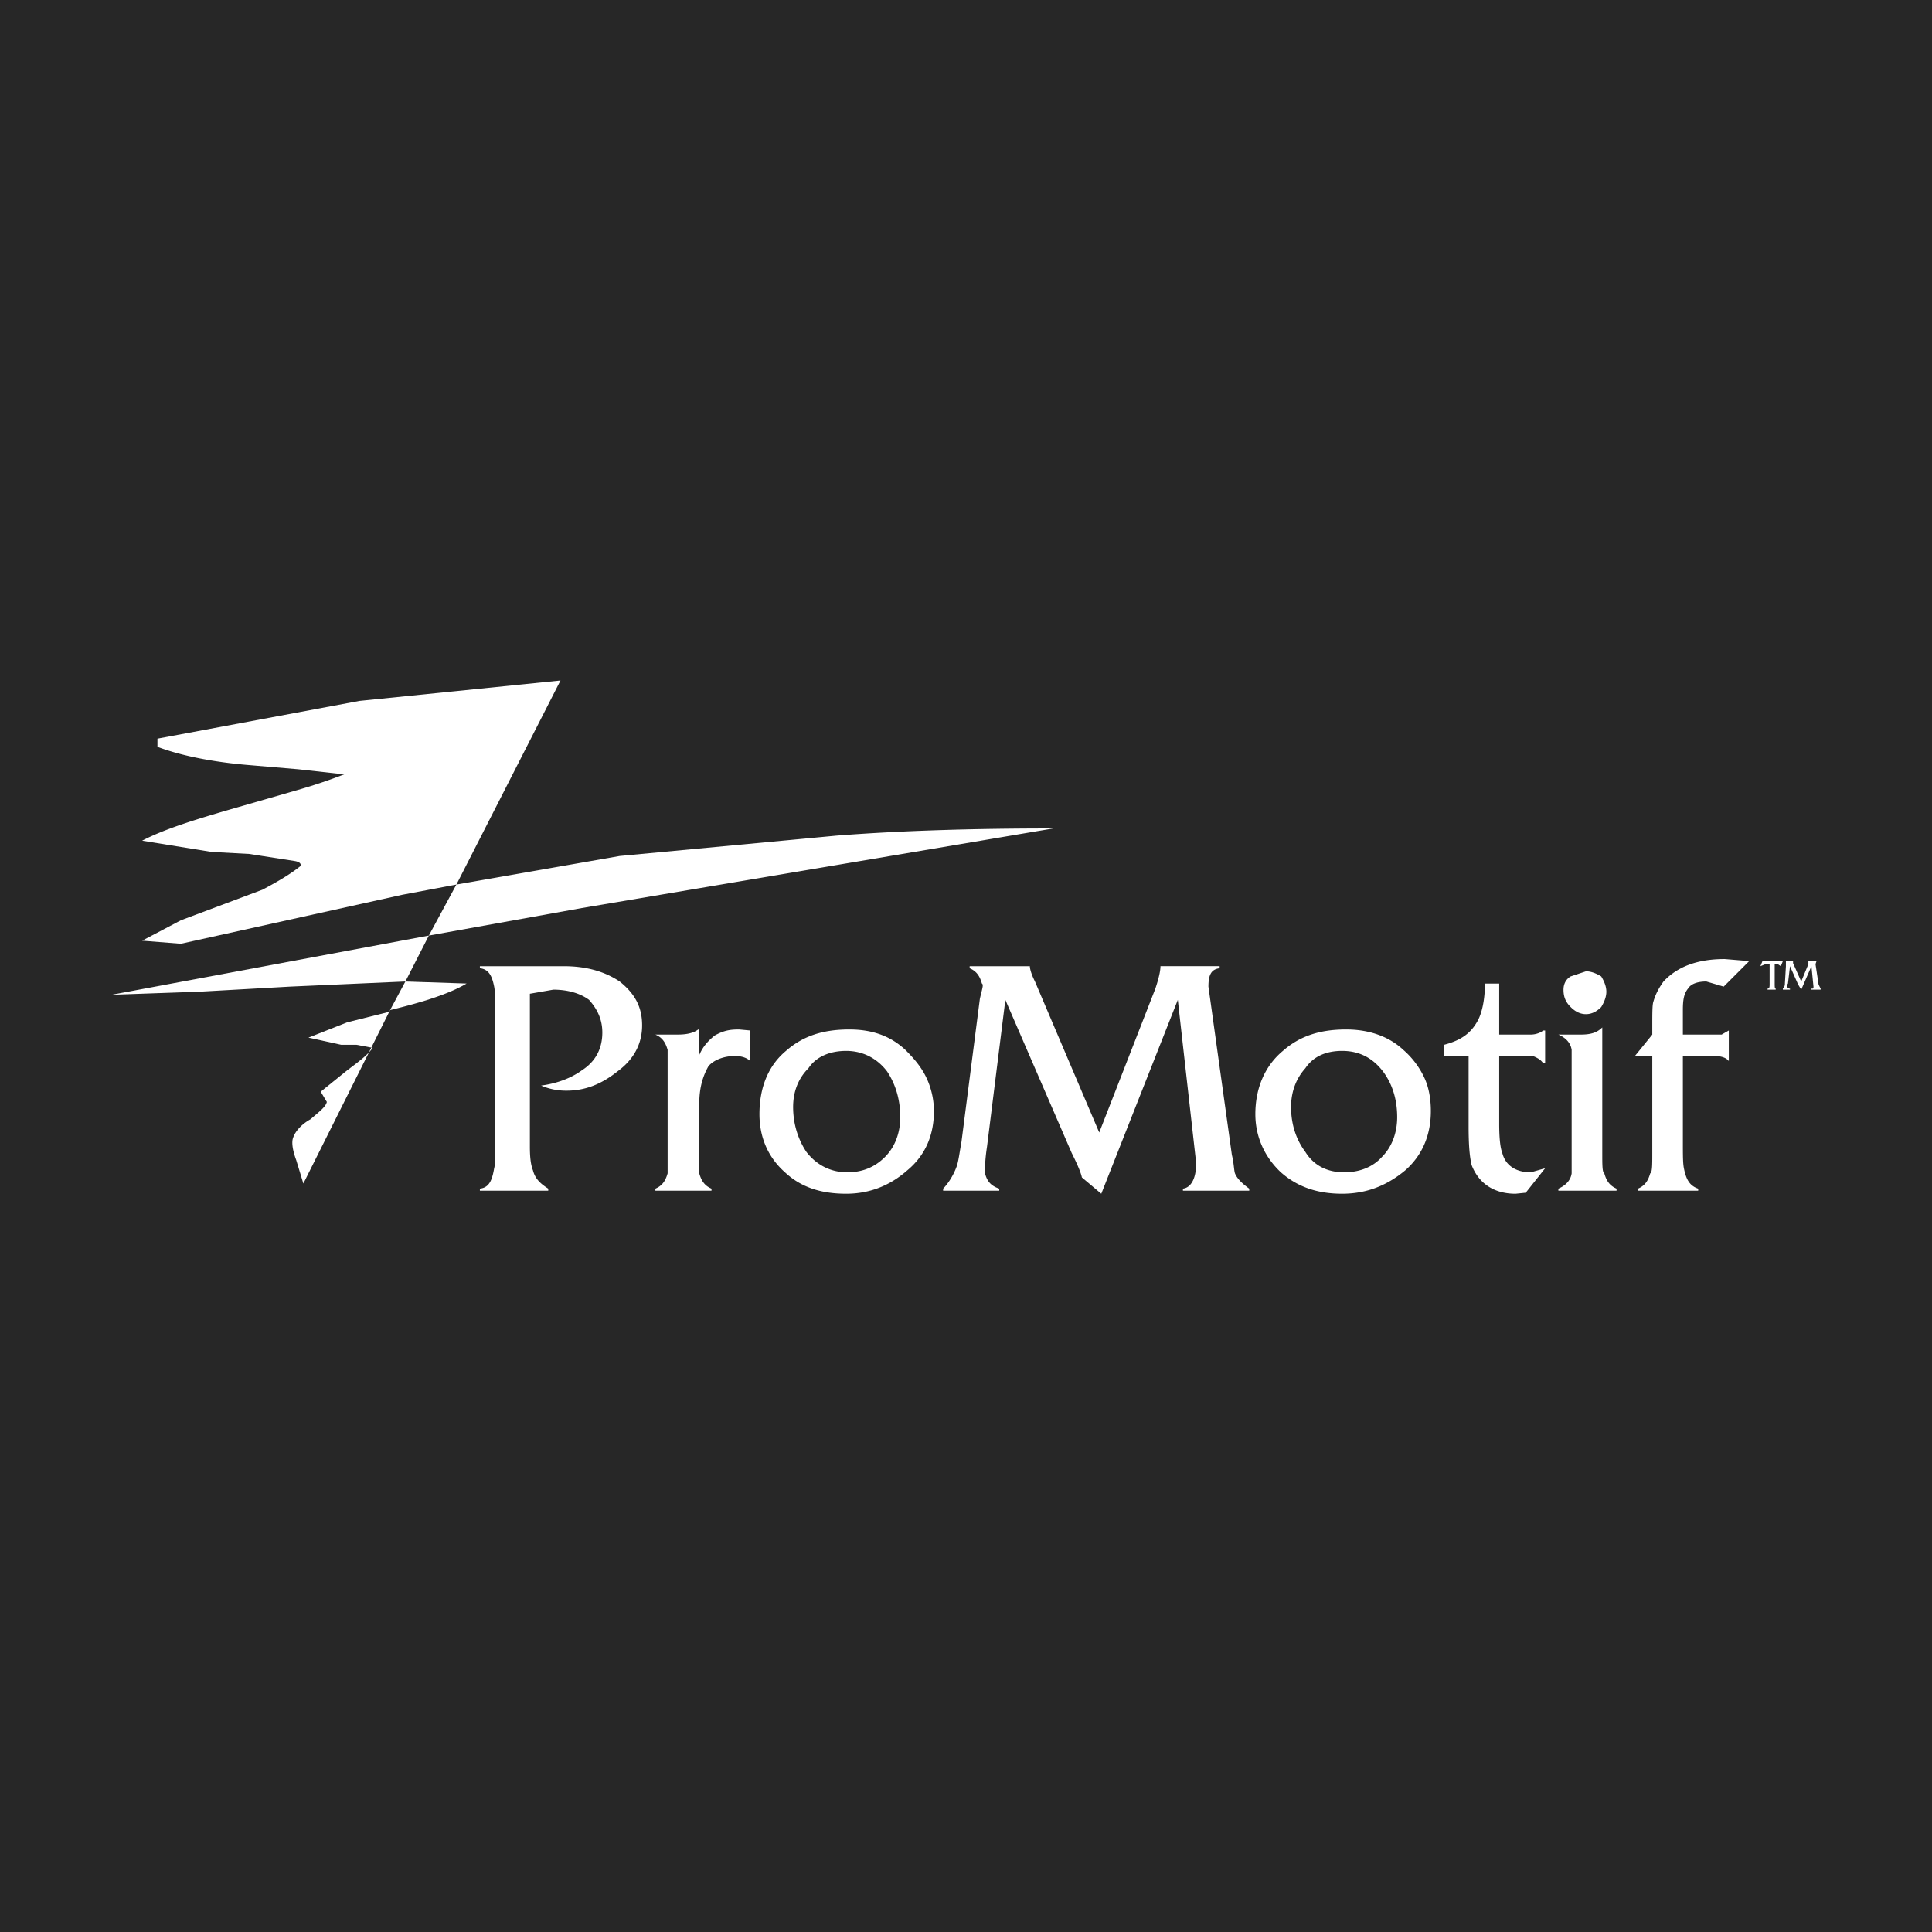 <svg xmlns="http://www.w3.org/2000/svg" width="2500" height="2500" viewBox="0 0 192.756 192.756"><g fill-rule="evenodd" clip-rule="evenodd"><path fill="#272727" d="M0 0h192.756v192.756H0V0z"/><path d="M177.369 96.193l.305.203.203-.508h-2.035l-.205.508.51-.203h.408v1.934c0 .307 0 .51-.205.51v.102h.814v-.102c-.102 0-.102-.203-.102-.51v-1.934h.307zM180.422 96.193v-.305h.814l-.102.305.307 2.035.203.408v.102h-.916v-.102c.203 0 .203 0 .203-.203l-.203-2.037-1.02 2.342-.305-.51-.814-1.832-.203 1.73c-.205.307 0 .51.203.51v.102h-.713v-.102c.203-.203.203-.408.203-.51l.102-1.73v-.508h.713v.204l.814 1.832.714-1.731zM47.878 96.396h8.348c2.24 0 4.072.51 5.599 1.527 1.527 1.223 2.239 2.545 2.239 4.377 0 1.936-.916 3.463-2.443 4.582-1.527 1.221-3.156 1.934-5.09 1.934a6.295 6.295 0 0 1-2.545-.508c1.527-.205 2.952-.713 4.072-1.527 1.425-.916 2.036-2.24 2.036-3.768 0-1.322-.509-2.342-1.324-3.258-.814-.609-2.036-1.018-3.563-1.018l-2.341.408v15.27c0 1.119.102 1.832.305 2.342.204.814.713 1.322 1.527 1.832v.203h-6.821v-.203c.916-.102 1.222-.814 1.425-2.035.102-.307.102-1.121.102-2.547v-12.826c0-1.426 0-2.24-.102-2.748-.204-1.018-.509-1.73-1.425-1.833v-.204h.001zM67.627 103.219c1.018 0 1.629-.205 2.036-.51h.102v2.545c.407-.916.916-1.426 1.527-1.934.916-.51 1.527-.611 2.443-.611l1.12.102v3.055c-.306-.307-.814-.51-1.527-.51-1.12 0-2.138.408-2.647 1.018-.509.916-.916 2.037-.916 3.768v6.922c.203.713.509 1.223 1.222 1.527v.203h-5.599v-.203c.712-.305 1.018-.814 1.221-1.527v-10.18-2.139c-.203-.711-.509-1.221-1.221-1.525h2.239v-.001zM79.13 110.445c0 1.73.509 3.258 1.324 4.48 1.018 1.322 2.443 2.035 4.072 2.035 1.527 0 2.749-.51 3.767-1.527s1.527-2.443 1.527-3.971c0-1.832-.509-3.359-1.323-4.58-1.019-1.324-2.443-2.035-4.072-2.035-1.527 0-2.952.508-3.767 1.73-1.018 1.019-1.528 2.341-1.528 3.868zm5.599-7.736c2.24 0 4.072.611 5.599 2.035.814.814 1.527 1.629 2.036 2.648a7.868 7.868 0 0 1 .814 3.461c0 2.34-.814 4.377-2.647 5.904-1.731 1.527-3.767 2.342-6.108 2.342-2.443 0-4.479-.611-6.108-2.139-1.73-1.527-2.545-3.562-2.545-5.803 0-2.545.814-4.785 2.647-6.311 1.731-1.526 3.768-2.137 6.312-2.137zM121.684 96.601c-.814.103-1.119.61-1.119 1.833l2.34 16.797c.205.814.205 1.527.307 1.832.203.51.713 1.018 1.424 1.527v.203h-6.615v-.203c.814-.102 1.322-1.018 1.322-2.545l-1.832-16.289-7.635 19.344-1.936-1.629c-.102-.51-.508-1.426-1.018-2.443l-6.617-15.271-1.832 14.66c-.203 1.324-.203 2.139-.203 2.646.203.713.508 1.223 1.424 1.527v.203h-5.598v-.203c.509-.51 1.018-1.324 1.324-2.139.204-.508.305-1.424.509-2.545l1.832-14.252c.203-.916.408-1.426.203-1.527-.203-.711-.508-1.221-1.221-1.526v-.204h6.006c0 .204.102.713.51 1.527l6.412 15.066 5.6-14.354c.307-.916.51-1.73.51-2.24h5.904v.205h-.001zM128.809 110.445c0 1.73.51 3.258 1.426 4.48.814 1.322 2.139 2.035 3.869 2.035 1.527 0 2.85-.51 3.766-1.527 1.018-1.018 1.527-2.443 1.527-3.971 0-1.832-.51-3.359-1.426-4.58-1.018-1.324-2.34-2.035-4.07-2.035-1.527 0-2.852.508-3.666 1.73-.917 1.019-1.426 2.341-1.426 3.868zm5.498-7.736c2.139 0 4.174.611 5.701 2.035a8.372 8.372 0 0 1 2.035 2.648c.51 1.018.713 2.238.713 3.461 0 2.34-.814 4.377-2.545 5.904-1.832 1.527-3.869 2.342-6.311 2.342-2.342 0-4.379-.611-6.109-2.139-1.629-1.527-2.545-3.562-2.545-5.803 0-2.545.916-4.785 2.748-6.311 1.733-1.526 3.768-2.137 6.313-2.137zM149.576 98.127v5.092h3.156c.51 0 1.018-.205 1.221-.408h.205v3.258h-.205c-.203-.305-.508-.51-1.018-.713h-3.359v6.82c0 1.324.102 2.342.307 2.852.305 1.221 1.322 1.934 2.85 1.934l1.426-.406-1.936 2.441-1.018.104c-2.137 0-3.664-1.02-4.377-2.852-.203-.814-.305-2.035-.305-3.869v-7.023h-2.443v-1.119c1.527-.408 2.545-1.018 3.258-2.24.508-.814.814-2.24.814-3.869h1.424v-.002zM155.48 103.219h2.24c1.018 0 1.629-.205 2.139-.713v12.521c0 1.221 0 1.934.203 2.035.203.713.508 1.223 1.221 1.527v.203h-5.803v-.203c.713-.305 1.223-.814 1.324-1.527v-10.18-2.139c-.101-.71-.611-1.22-1.324-1.524zm4.276-2.75c-.508.51-1.018.713-1.525.713-.51 0-1.02-.203-1.527-.713-.51-.508-.713-1.018-.713-1.73 0-.51.203-1.018.713-1.322l1.527-.51c.508 0 1.018.203 1.525.51.307.508.51 1.018.51 1.525 0 .509-.204 1.019-.51 1.527zM165.967 97.924c1.426-1.527 3.461-2.239 6.107-2.239l2.443.204-2.545 2.545-1.73-.51c-.814 0-1.527.203-1.832.713-.408.51-.51 1.119-.51 2.139v2.443h3.869l.713-.408v3.055c-.205-.307-.713-.51-1.426-.51H167.9v8.551c0 1.324 0 2.139.102 2.648.205 1.018.51 1.73 1.426 2.035v.203h-6.006v-.203c.713-.305 1.018-.814 1.221-1.527.205-.102.205-.814.205-2.035v-9.672h-1.732l1.732-2.137v-.918c0-1.119 0-2.035.102-2.34.202-.713.507-1.324 1.017-2.037z" fill="#fff"/><path d="M105.09 82.654l-47.032 7.94-15.271 2.749-2.341 4.581 6.108.203c-1.731 1.02-4.276 1.834-7.635 2.648l-8.653 17.305-.712-2.34c-.305-.814-.509-1.732-.305-2.24.204-.611.814-1.324 1.73-1.832.814-.713 1.527-1.223 1.629-1.73l-.611-1.02 2.646-2.137c1.222-.916 2.036-1.527 2.545-2.24l-1.629-.305h-1.527l-3.258-.713 3.868-1.527 4.072-1.018.204-.203 1.527-2.852-11.504.51-9.06.508-8.755.307 31.66-5.905 2.749-5.09-5.396 1.018-22.089 4.887-3.869-.306 3.869-2.036 8.144-3.054c1.527-.814 2.749-1.527 3.767-2.342.102-.203 0-.407-.509-.509l-4.581-.712-3.767-.204-6.922-1.12c2.341-1.222 5.701-2.239 9.977-3.461l5.294-1.527a54.92 54.92 0 0 0 4.886-1.628l-4.581-.509-4.785-.407c-3.869-.305-7.126-1.018-9.264-1.833v-.814l20.157-3.767 20.054-2.036-10.383 20.36 16.288-2.851 21.684-2.036c6.616-.508 13.743-.712 21.581-.712z" fill="#fff"/></g></svg>